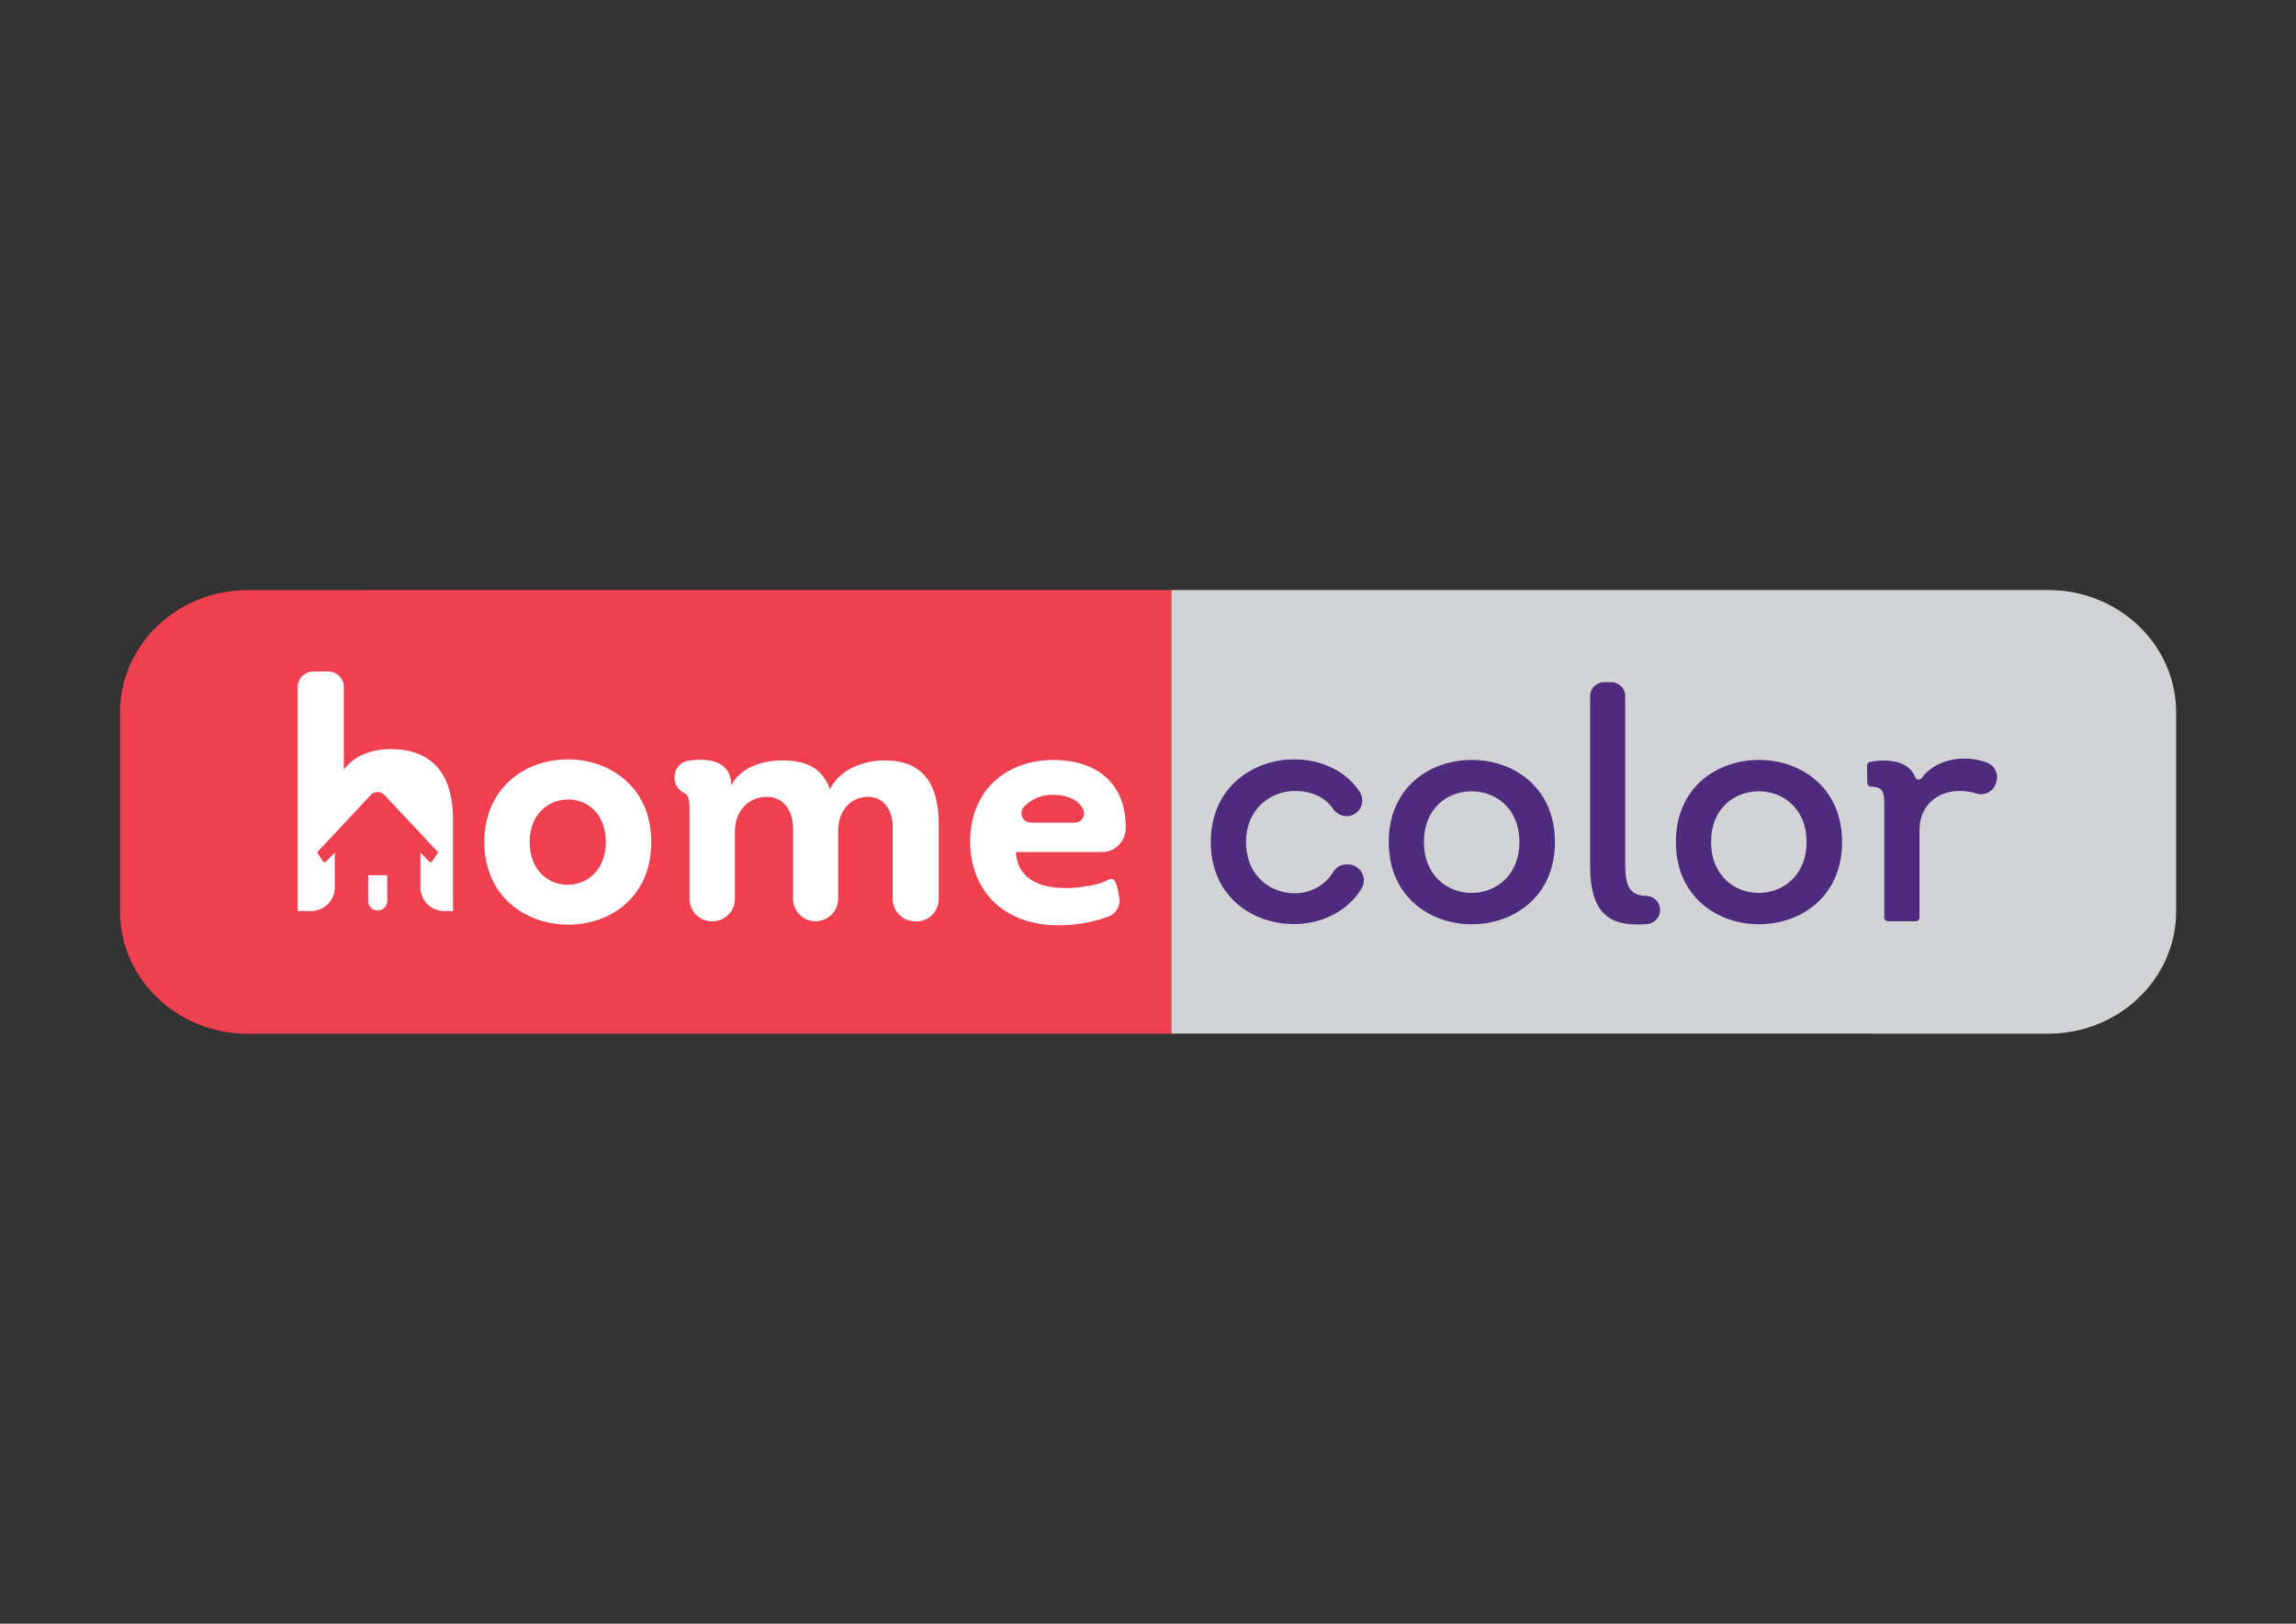 <svg id="Слой_1" data-name="Слой 1" xmlns="http://www.w3.org/2000/svg" viewBox="0 0 841.89 595.28"><rect x="0" y="0" width="841.89" height="595.28" fill="#333333" stroke="none"/><defs><style>.cls-1{fill:#ef4050;}.cls-2{fill:#d1d3d4;}.cls-3{fill:#fff;}.cls-4{fill:#4f2b7e;}.cls-5{fill:none;}</style></defs><path class="cls-1" d="M429.52,216.32V379H90.86C65,379,44,358.87,44,334.12V261.18c0-24.77,21-44.86,46.91-44.86Z"/><path class="cls-2" d="M797.94,261.18v72.94c0,24.75-21,44.83-46.88,44.83H429.52V216.32H751.06C776.94,216.32,797.94,236.41,797.94,261.18Z"/><path class="cls-3" d="M208.39,339c-15.33,0-30.79-10.06-30.79-30.3,0-20,15.1-30.19,30.31-30.31,15.45-.12,30.9,9.94,30.9,30.31S223.6,339,208.39,339ZM208,324.36c7.06.12,14.13-5.15,14.13-15.69,0-10.3-6.71-15.57-13.77-15.57s-14.14,5.15-14.14,15.57S201.08,324.36,208,324.36Z"/><path class="cls-3" d="M335.6,337.77a8.26,8.26,0,0,1-8.27-8.26V304.36c.36-7.67-3.59-12.34-9.34-12.22s-10.54,4.67-10.66,12.34v25a8.26,8.26,0,0,1-8.26,8.26h0a8.26,8.26,0,0,1-8.27-8.26v-25c.12-7.79-3.83-12.46-9.94-12.34s-11.38,4.91-11.38,12.7v24.67a8.26,8.26,0,0,1-8.27,8.26h-.11a8.26,8.26,0,0,1-8.27-8.26V297.65c0-4-.12-6.15-2.11-7a6.22,6.22,0,0,1-3.4-5.79h0a6.1,6.1,0,0,1,5.27-6c7.22-1,15.57,0,15.57,9.16,3.12-6.59,11.38-9.23,18.57-9.23,10.06,0,14.85,3.48,17.61,10.54,3.47-7.06,12-10.54,20-10.54,16.41,0,20.24,11.62,19.88,25.64v25.15a8.26,8.26,0,0,1-8.26,8.26Z"/><path class="cls-3" d="M404,312.38H372.5c.6,9,7.31,12.46,15.33,13.06a41.11,41.11,0,0,0,7.67-.12,59,59,0,0,0,7.26-1.32c4.62-1.14,6-5.28,7.66,5.16h0a6.26,6.26,0,0,1-4,6.88,52.7,52.7,0,0,1-17.64,3.17c-19.4.36-33.06-11.5-33.06-31,.36-20.12,15-29.59,30.3-29.59,17.92,0,27.1,10.21,26.73,25.33A8.71,8.71,0,0,1,404,312.38ZM378,301.6h16a3.43,3.43,0,0,0,3.23-4.73c-1.85-4-6.47-5.45-11.16-5.45a14,14,0,0,0-10.72,4.51A3.47,3.47,0,0,0,378,301.6Z"/><path class="cls-4" d="M493.69,299.2a6.05,6.05,0,0,1-4.94-2.75c-3-4.36-8.22-6.47-13.85-6.47-8.86,0-18,6.47-18,18.69,0,12.45,9,18.8,17.73,18.8a16.38,16.38,0,0,0,14.22-7.73,5.57,5.57,0,0,1,4.72-2.81h.67a5.83,5.83,0,0,1,5,8.84c-5.3,8.68-15,13-24.84,13-15.09,0-30.42-10.06-30.42-30.06s15.33-30.19,30.3-30.31c9.56-.09,19,3.84,24.32,11.94a5.8,5.8,0,0,1-4.93,8.9Z"/><path class="cls-4" d="M539.64,338.85c-15.21,0-30.42-10.06-30.42-30.18,0-19.89,14.85-29.83,29.94-30.07,15.45-.24,31,9.83,31,30.07S554.85,338.85,539.64,338.85Zm.24-11.5c8.62-.12,17.25-6.35,17.25-18.68,0-12.58-9.1-18.81-18-18.57-8.62.24-17,6.35-17,18.57C522.15,321.25,531,327.47,539.88,327.35Z"/><path class="cls-4" d="M590.78,250.1a5.16,5.16,0,0,1,5.16,5.16v61.79c0,7.84,1.69,11.27,7.75,11.41a5.13,5.13,0,0,1,5,4.9h0a5.13,5.13,0,0,1-4.62,5.39c-14.37,1.25-21-4.15-21-21.58V255.26a5.16,5.16,0,0,1,5.16-5.16Z"/><path class="cls-4" d="M644.93,338.85c-15.21,0-30.42-10.06-30.42-30.18,0-19.89,14.85-29.83,29.94-30.07,15.46-.24,31,9.83,31,30.07S660.15,338.85,644.93,338.85Zm.25-11.5c8.62-.12,17.24-6.35,17.24-18.68,0-12.58-9.1-18.81-18-18.57-8.62.24-17,6.35-17,18.57C627.45,321.25,636.31,327.47,645.18,327.35Z"/><path class="cls-4" d="M720,278.12a22.31,22.31,0,0,1,8.85,1.6,5.68,5.68,0,0,1,3.19,6.85l-.16.56a5.72,5.72,0,0,1-7.3,3.74,20.3,20.3,0,0,0-6-.89c-7.78,0-14.73,5-14.73,14.38v32a1.38,1.38,0,0,1-1.38,1.38H692.32a1.38,1.38,0,0,1-1.39-1.38V295.85c0-4.76,0-7.38-4.93-7.45a1.37,1.37,0,0,1-1.31-1.37l-.09-6.31a1.39,1.39,0,0,1,1.12-1.39c6.95-1.31,14.18-.27,16.54,5.55a1.37,1.37,0,0,0,2.41.34C708,280.58,714.2,278.12,720,278.12Z"/><path class="cls-3" d="M142,321.33v8.93a3.49,3.49,0,0,1-7,.06v-9c0-.37.08-.48.36-.45h6.28C141.92,320.85,142,321,142,321.33Z"/><path class="cls-3" d="M166.11,300.38V334h-3.24a8.71,8.71,0,0,1-8.71-8.33v-10l0-3.08,3.29,3.35a.82.82,0,0,0,1.12-.3c.47-.76,1-1.51,1.51-2.24.25-.36.61-.78.33-1.2l-19.27-20.56-.22-.25a3.62,3.62,0,0,0-2.46-1,3.43,3.43,0,0,0-2.54,1.11l-13.16,14.06-6.26,6.64c-.28.42.11.84.37,1.23.47.7,1,1.46,1.5,2.21a.75.75,0,0,0,1.09.31l3.3-3.36v13.13A8.69,8.69,0,0,1,114.1,334h-4.94V251.94a5.74,5.74,0,0,1,5.75-5.75h5.45a5.73,5.73,0,0,1,5.72,5.75v30.28c3.75-5.14,10-7.57,17.18-7.57C159.86,274.65,166.11,285.46,166.11,300.38Z"/><line class="cls-5" x1="157.01" y1="292.92" x2="156.98" y2="292.87"/></svg>